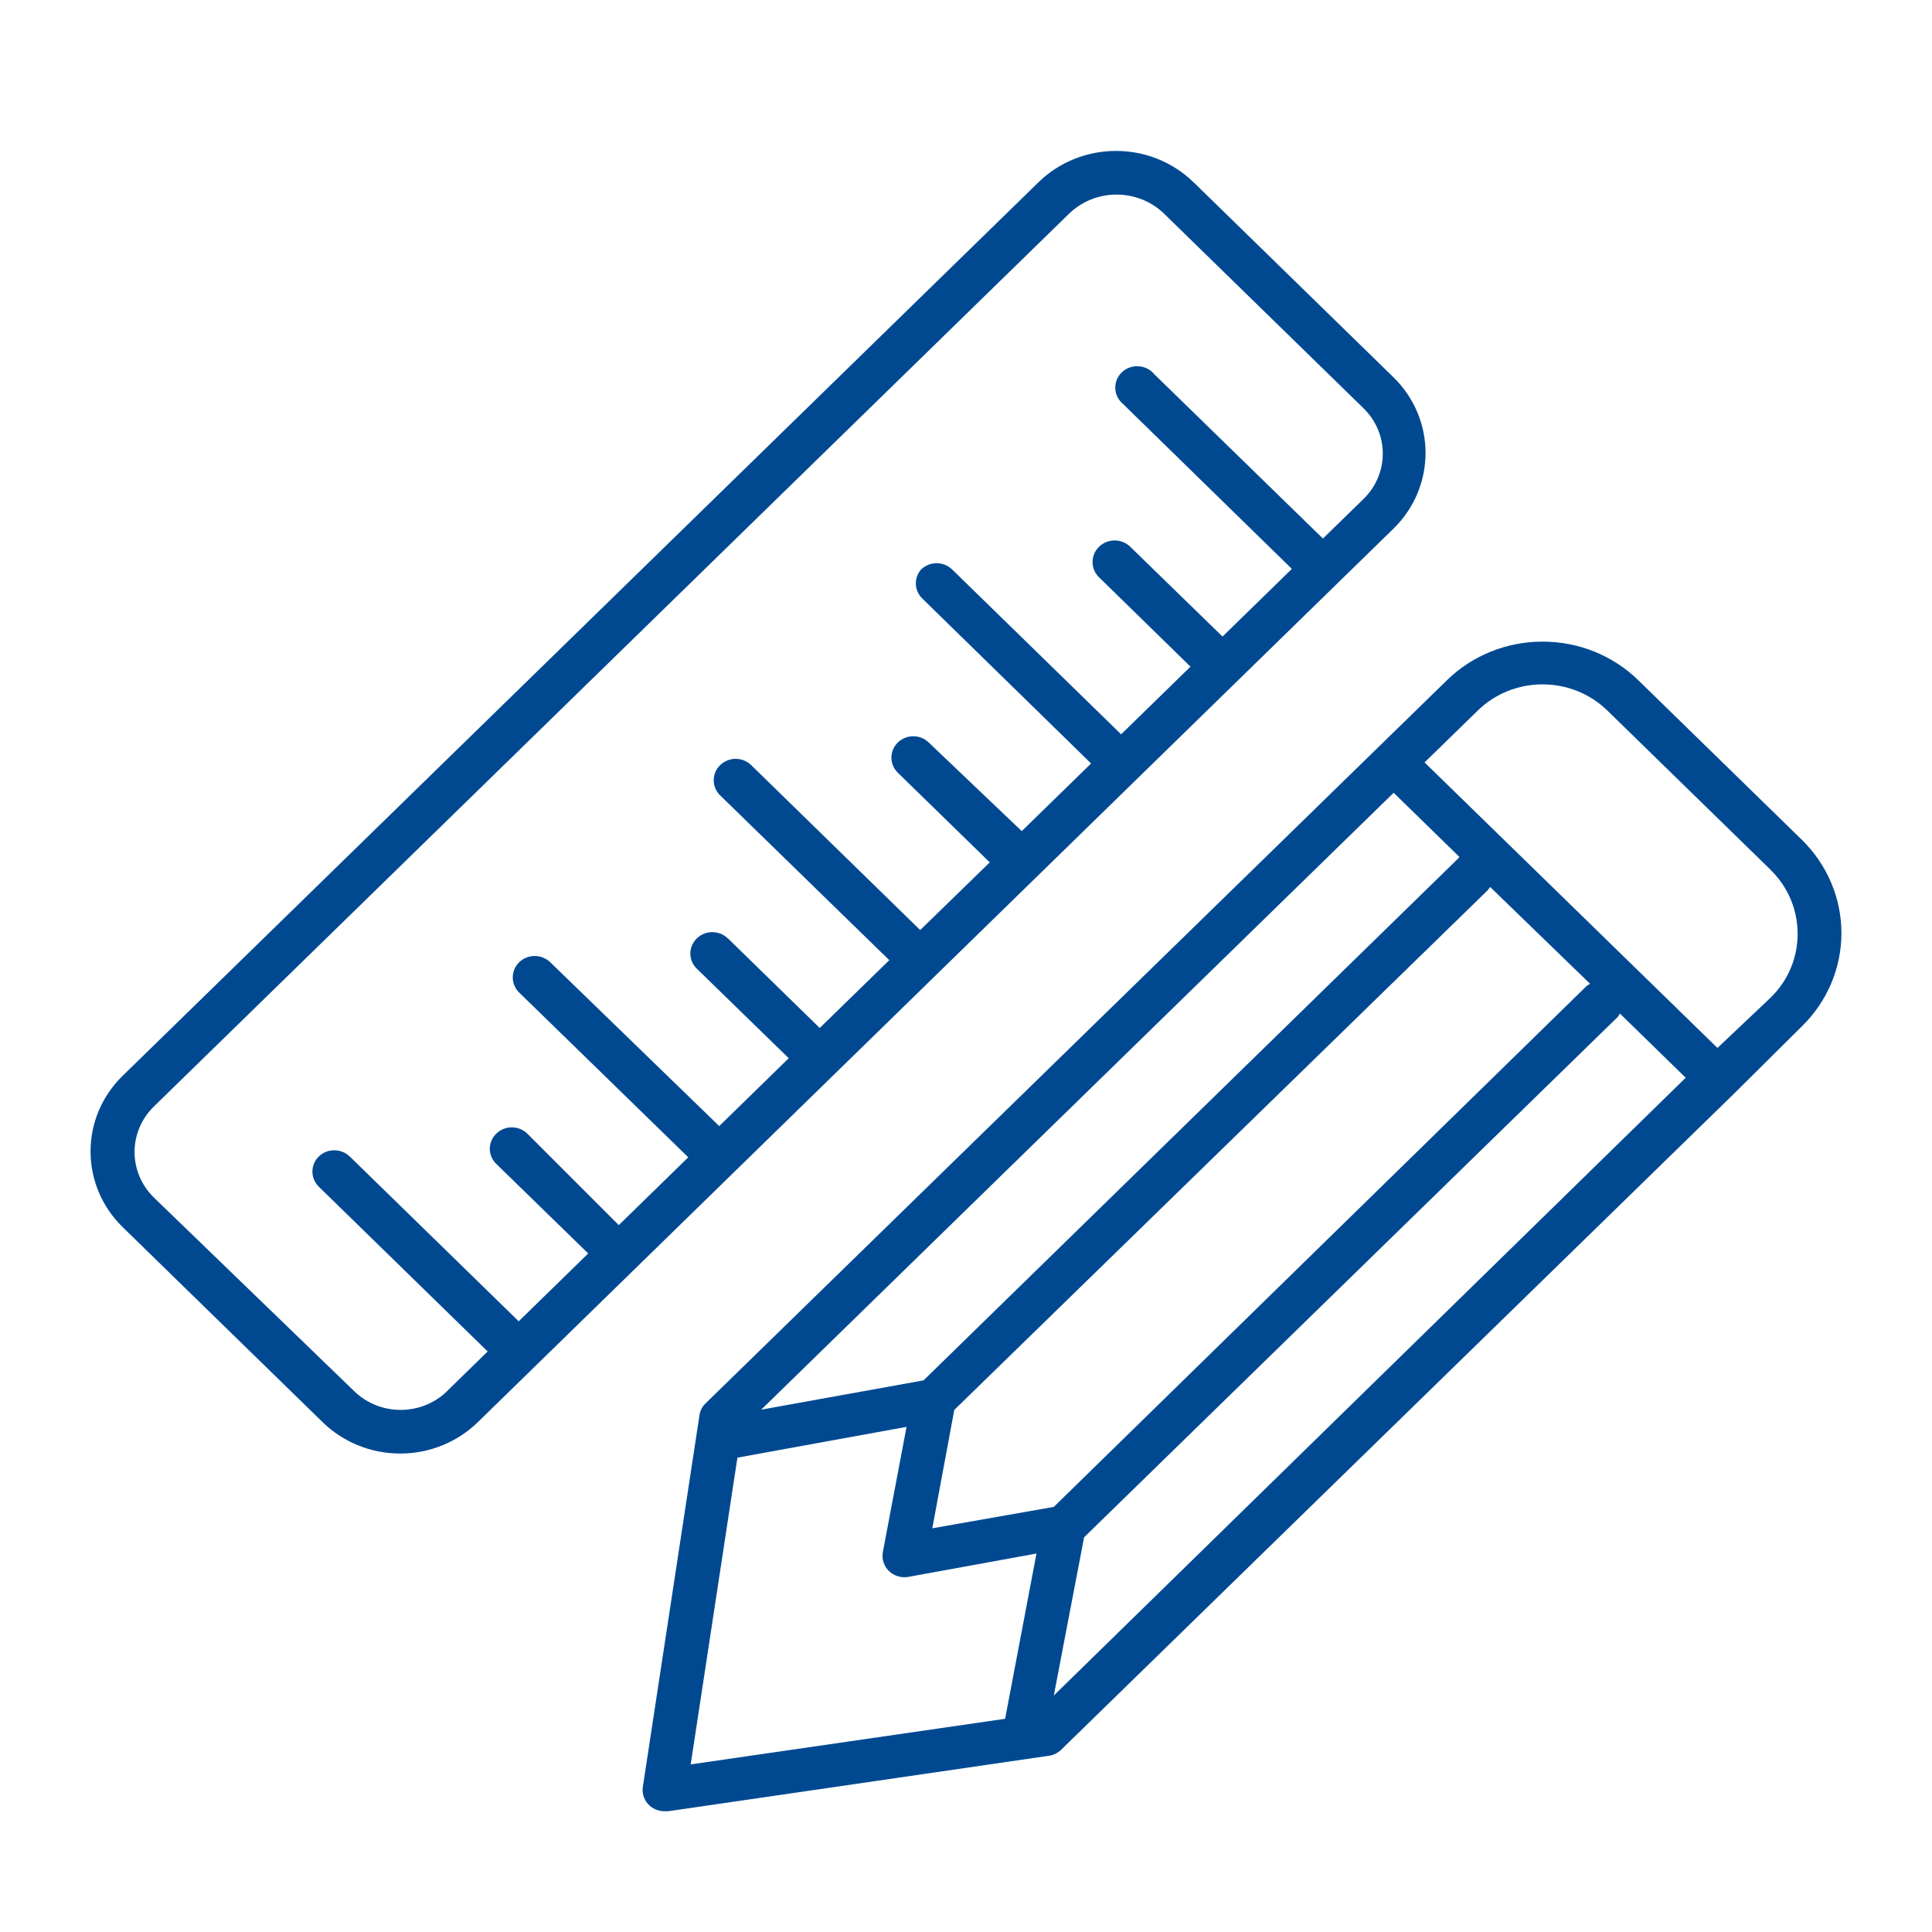 <svg width="48" height="48" viewBox="0 0 48 48" fill="none" xmlns="http://www.w3.org/2000/svg">
<path d="M35.945 16.904L17.531 34.865C17.447 34.945 17.394 35.05 17.378 35.162L15.972 44.39C15.947 44.543 15.994 44.701 16.098 44.819C16.205 44.936 16.356 45.002 16.517 45H16.599L26.057 43.622L26.055 43.624C26.172 43.606 26.278 43.554 26.362 43.474L43.078 27.175L44.763 25.503C45.394 24.889 45.75 24.054 45.75 23.182C45.75 22.313 45.394 21.477 44.763 20.861L40.701 16.898L40.703 16.9C40.072 16.284 39.215 15.939 38.322 15.941C37.428 15.941 36.574 16.288 35.944 16.904L35.945 16.904ZM26.182 37.438L23.163 37.97L23.709 35.029L36.969 22.111C36.969 22.111 37.002 22.057 37.024 22.038L39.504 24.441L39.422 24.494L26.182 37.438ZM36.194 21.362L22.945 34.295L18.912 35.023L34.625 19.696L36.26 21.292L36.194 21.362ZM18.321 36.215L22.523 35.45L21.935 38.555C21.902 38.726 21.957 38.904 22.082 39.029C22.209 39.153 22.391 39.209 22.569 39.177L25.751 38.597L24.972 42.703L17.16 43.836L18.321 36.215ZM26.182 42.124L26.934 38.194L40.197 25.261C40.215 25.235 40.232 25.209 40.246 25.181L41.881 26.776L26.182 42.124ZM44.661 23.186C44.667 23.783 44.428 24.359 43.995 24.782L42.67 26.036L35.393 18.942L36.714 17.654C37.603 16.786 39.044 16.786 39.935 17.654L43.997 21.617H43.995C44.42 22.033 44.659 22.598 44.661 23.186ZM8.014 35.332C8.525 35.832 9.218 36.113 9.944 36.113C10.667 36.113 11.362 35.832 11.873 35.332L15.759 31.54L33.23 14.491L34.62 13.135C35.683 12.096 35.683 10.412 34.62 9.373L29.655 4.529H29.653C28.59 3.49 26.865 3.49 25.8 4.529L3.047 26.728C1.984 27.765 1.984 29.448 3.047 30.487L8.014 35.332ZM3.832 27.482L26.575 5.295C27.225 4.681 28.257 4.681 28.907 5.295L33.872 10.139C34.181 10.439 34.355 10.845 34.355 11.27C34.355 11.695 34.181 12.102 33.872 12.401L32.868 13.38L28.666 9.286L28.668 9.284C28.568 9.172 28.427 9.104 28.273 9.099C28.122 9.093 27.975 9.148 27.869 9.254C27.76 9.358 27.703 9.503 27.709 9.651C27.715 9.799 27.783 9.938 27.899 10.034L32.096 14.134L30.373 15.815L28.089 13.592C27.879 13.378 27.531 13.372 27.312 13.578C27.094 13.783 27.088 14.124 27.298 14.335L29.577 16.563L27.854 18.244L23.658 14.15C23.555 14.05 23.416 13.993 23.271 13.993C23.126 13.993 22.985 14.05 22.883 14.15C22.701 14.36 22.713 14.673 22.912 14.868L27.108 18.968L25.385 20.649L23.075 18.448C22.863 18.24 22.519 18.24 22.306 18.448C22.094 18.655 22.094 18.99 22.306 19.198L24.59 21.425L22.862 23.107L18.664 19.01C18.562 18.911 18.423 18.853 18.277 18.853C18.132 18.853 17.993 18.911 17.891 19.01C17.679 19.218 17.679 19.553 17.891 19.76L22.094 23.855L20.366 25.54L18.083 23.312L18.081 23.314C17.869 23.107 17.525 23.107 17.313 23.314C17.21 23.414 17.151 23.549 17.151 23.691C17.151 23.832 17.21 23.968 17.313 24.068L19.596 26.291L17.869 27.977L13.672 23.908C13.57 23.809 13.429 23.751 13.284 23.751C13.139 23.751 12.999 23.809 12.897 23.908C12.687 24.116 12.687 24.451 12.897 24.658L17.1 28.753L15.373 30.438L13.1 28.164C12.887 27.957 12.544 27.957 12.331 28.164C12.227 28.264 12.169 28.399 12.169 28.541C12.169 28.683 12.227 28.818 12.331 28.918L14.614 31.142L12.887 32.827L8.69 28.733H8.688C8.476 28.527 8.132 28.527 7.92 28.733C7.709 28.94 7.709 29.275 7.92 29.483L12.116 33.577L11.109 34.56V34.562C10.471 35.184 9.437 35.184 8.799 34.562L3.831 29.76C3.519 29.459 3.343 29.05 3.343 28.621C3.343 28.192 3.519 27.783 3.832 27.482Z" fill="#004991"/>
</svg>
